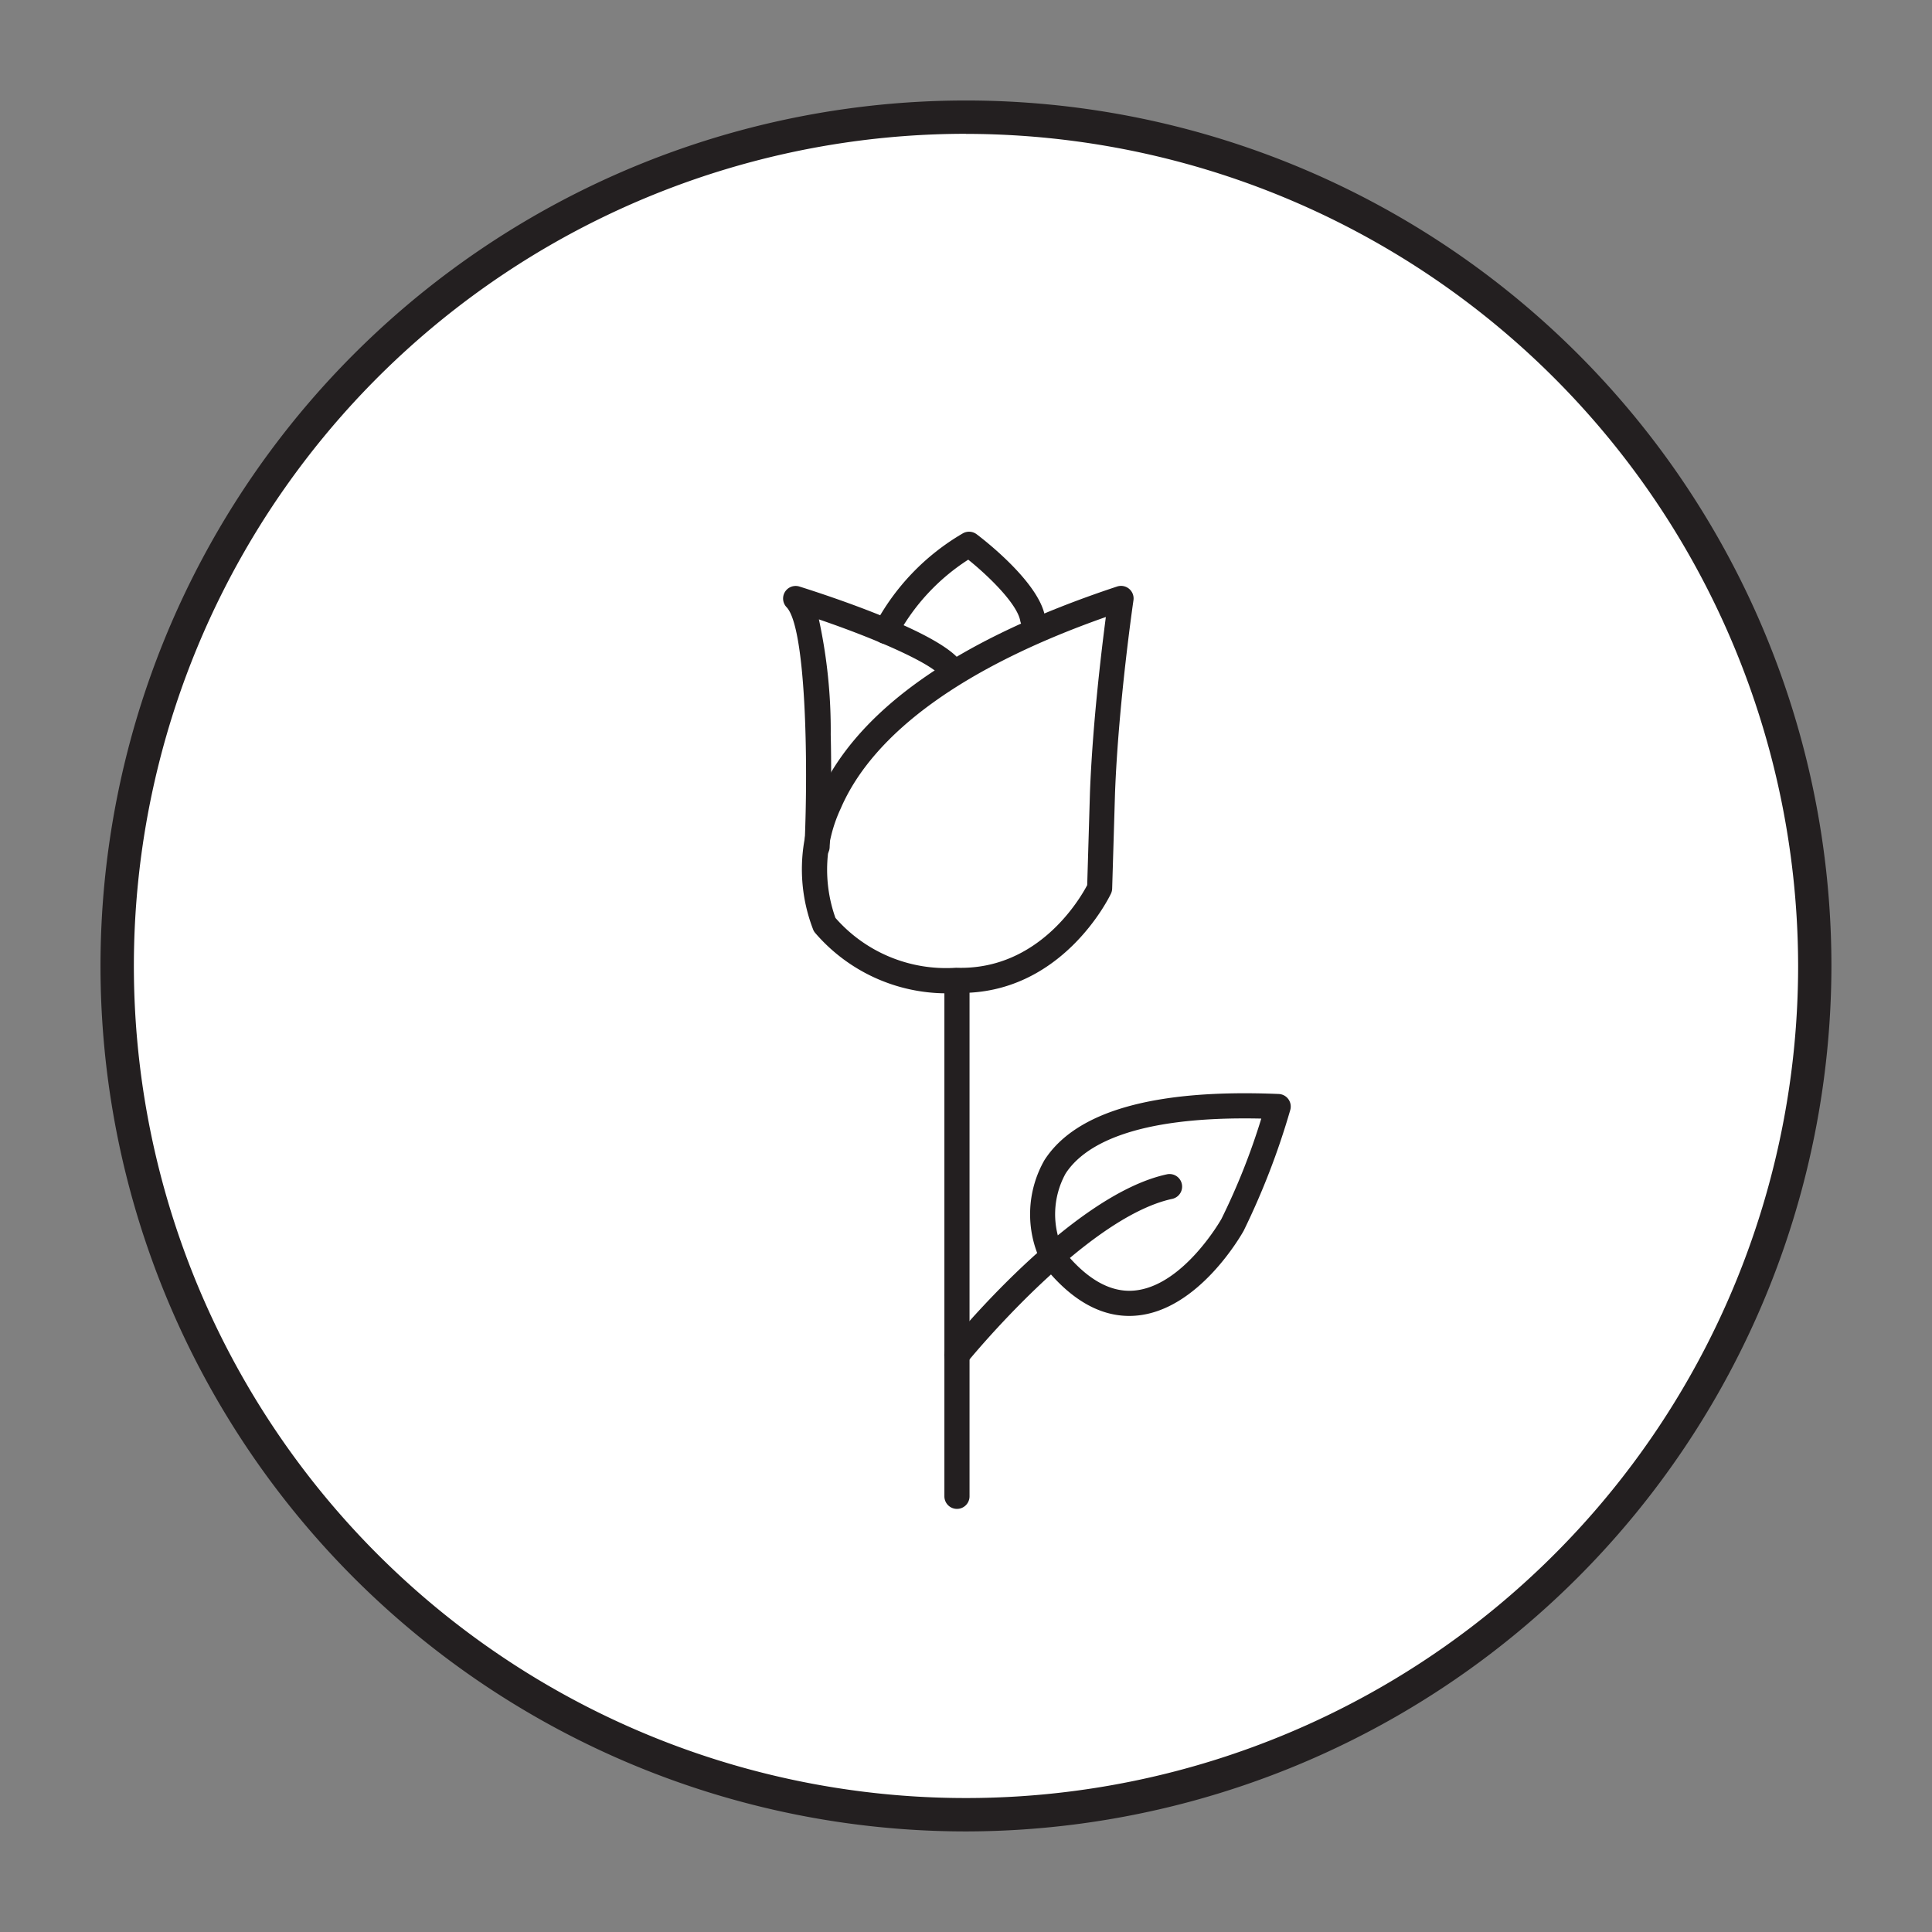 <svg viewBox="0 0 98 98" height="98" width="98" xmlns:xlink="http://www.w3.org/1999/xlink" xmlns="http://www.w3.org/2000/svg">
  <rect x="0" y="0" width="98" height="98" fill="#808080" stroke="none"/>
  <defs>
    <clipPath id="clip-path">
      <rect stroke-width="1" stroke="#707070" fill="#fff" transform="translate(709 782)" height="98" width="98" data-name="Rectangle 47" id="Rectangle_47"></rect>
    </clipPath>
  </defs>
  <g clip-path="url(#clip-path)" transform="translate(-709 -782)" id="icon_concerns_redness">
    <g transform="translate(758 831)" data-name="icon_15_rose redness" id="icon_15_rose_redness">
      <g transform="translate(-43.902 -43.902)" data-name="Group 189" id="Group_189">
        <g transform="translate(0.809 0.809)" data-name="White Fill" id="White_Fill">
          <circle fill="#fff" r="43.093" cy="43.093" cx="43.093" data-name="Ellipse 39" id="Ellipse_39"></circle>
        </g>
        <g id="Outline">
          <g data-name="Group 188" id="Group_188">
            <path fill="#231f20" d="M43.9,87.8A43.9,43.9,0,1,1,87.8,43.9,43.951,43.951,0,0,1,43.9,87.8Zm0-86.111A42.209,42.209,0,1,0,86.111,43.9,42.256,42.256,0,0,0,43.9,1.693Z" data-name="Path 749" id="Path_749"></path>
          </g>
        </g>
        <g transform="translate(34.624 21.872)" id="Icon">
          <path fill="#231f20" transform="translate(-142.947 -134.388)" d="M151.766,183.956a.637.637,0,0,1-.637-.637v-25.7a.637.637,0,1,1,1.275,0v25.7A.637.637,0,0,1,151.766,183.956Z" data-name="Path 750" id="Path_750"></path>
          <path fill="#231f20" transform="translate(-142.947 -159.673)" d="M151.766,202.073a.637.637,0,0,1-.5-1.037c.254-.315,6.28-7.717,11.15-8.766a.637.637,0,0,1,.268,1.246c-4.435.955-10.367,8.248-10.427,8.321A.635.635,0,0,1,151.766,202.073Z" data-name="Path 751" id="Path_751"></path>
          <path fill="#231f20" transform="translate(-133.786 -77.222)" d="M138.984,82.912a.637.637,0,0,1-.579-.9,11.76,11.76,0,0,1,4.489-4.7.638.638,0,0,1,.709.039c.321.241,3.14,2.408,3.465,4.157a.637.637,0,1,1-1.253.233c-.159-.857-1.583-2.252-2.637-3.1a10.615,10.615,0,0,0-3.616,3.907A.638.638,0,0,1,138.984,82.912Z" data-name="Path 752" id="Path_752"></path>
          <path fill="#231f20" transform="translate(-122.243 -84.184)" d="M123.967,100.808h-.03a.637.637,0,0,1-.607-.666c.2-4.427.058-11.116-.91-12.128a.637.637,0,0,1,.652-1.048c1.732.546,7.445,2.444,8.265,3.927a.637.637,0,1,1-1.116.617c-.272-.493-2.647-1.677-6.162-2.878a26.543,26.543,0,0,1,.6,5.85c.072,2.93-.054,5.692-.055,5.72A.638.638,0,0,1,123.967,100.808Z" data-name="Path 753" id="Path_753"></path>
          <path fill="#231f20" transform="translate(-124.696 -84.184)" d="M132.977,107.6a8.8,8.8,0,0,1-6.65-3.06.646.646,0,0,1-.094-.143,8.472,8.472,0,0,1,.2-6.648c1.9-4.445,7.012-8.073,15.205-10.784a.637.637,0,0,1,.83.7c-.007.051-.76,5.186-.935,9.778l-.145,4.846a.636.636,0,0,1-.061.254c-.1.211-2.514,5.151-7.79,5.035C133.45,107.588,133.254,107.6,132.977,107.6Zm-5.624-3.824a7.461,7.461,0,0,0,6.086,2.529.683.683,0,0,1,.093,0c4.119.11,6.218-3.487,6.59-4.194l.14-4.709c.131-3.425.576-7.137.806-8.891-7.145,2.512-11.784,5.857-13.445,9.706A7.313,7.313,0,0,0,127.353,103.779Z" data-name="Path 754" id="Path_754"></path>
          <path fill="#231f20" transform="translate(-153.893 -149.32)" d="M171.45,189.1c-1.557,0-3.037-.88-4.4-2.621a.646.646,0,0,1-.067-.106,5.545,5.545,0,0,1,.167-5.176c1.6-2.489,5.6-3.618,11.883-3.355a.637.637,0,0,1,.586.812,37.754,37.754,0,0,1-2.366,6.132c-.1.176-2.279,4.045-5.466,4.3Q171.616,189.1,171.45,189.1Zm-3.357-3.352c1.169,1.467,2.376,2.166,3.585,2.068,2.5-.2,4.431-3.6,4.45-3.637a33.8,33.8,0,0,0,2.021-5.089c-6.589-.147-9.038,1.418-9.926,2.788A4.279,4.279,0,0,0,168.094,185.753Z" data-name="Path 755" id="Path_755"></path>
        </g>
      </g>
    </g>
  </g>
</svg>

